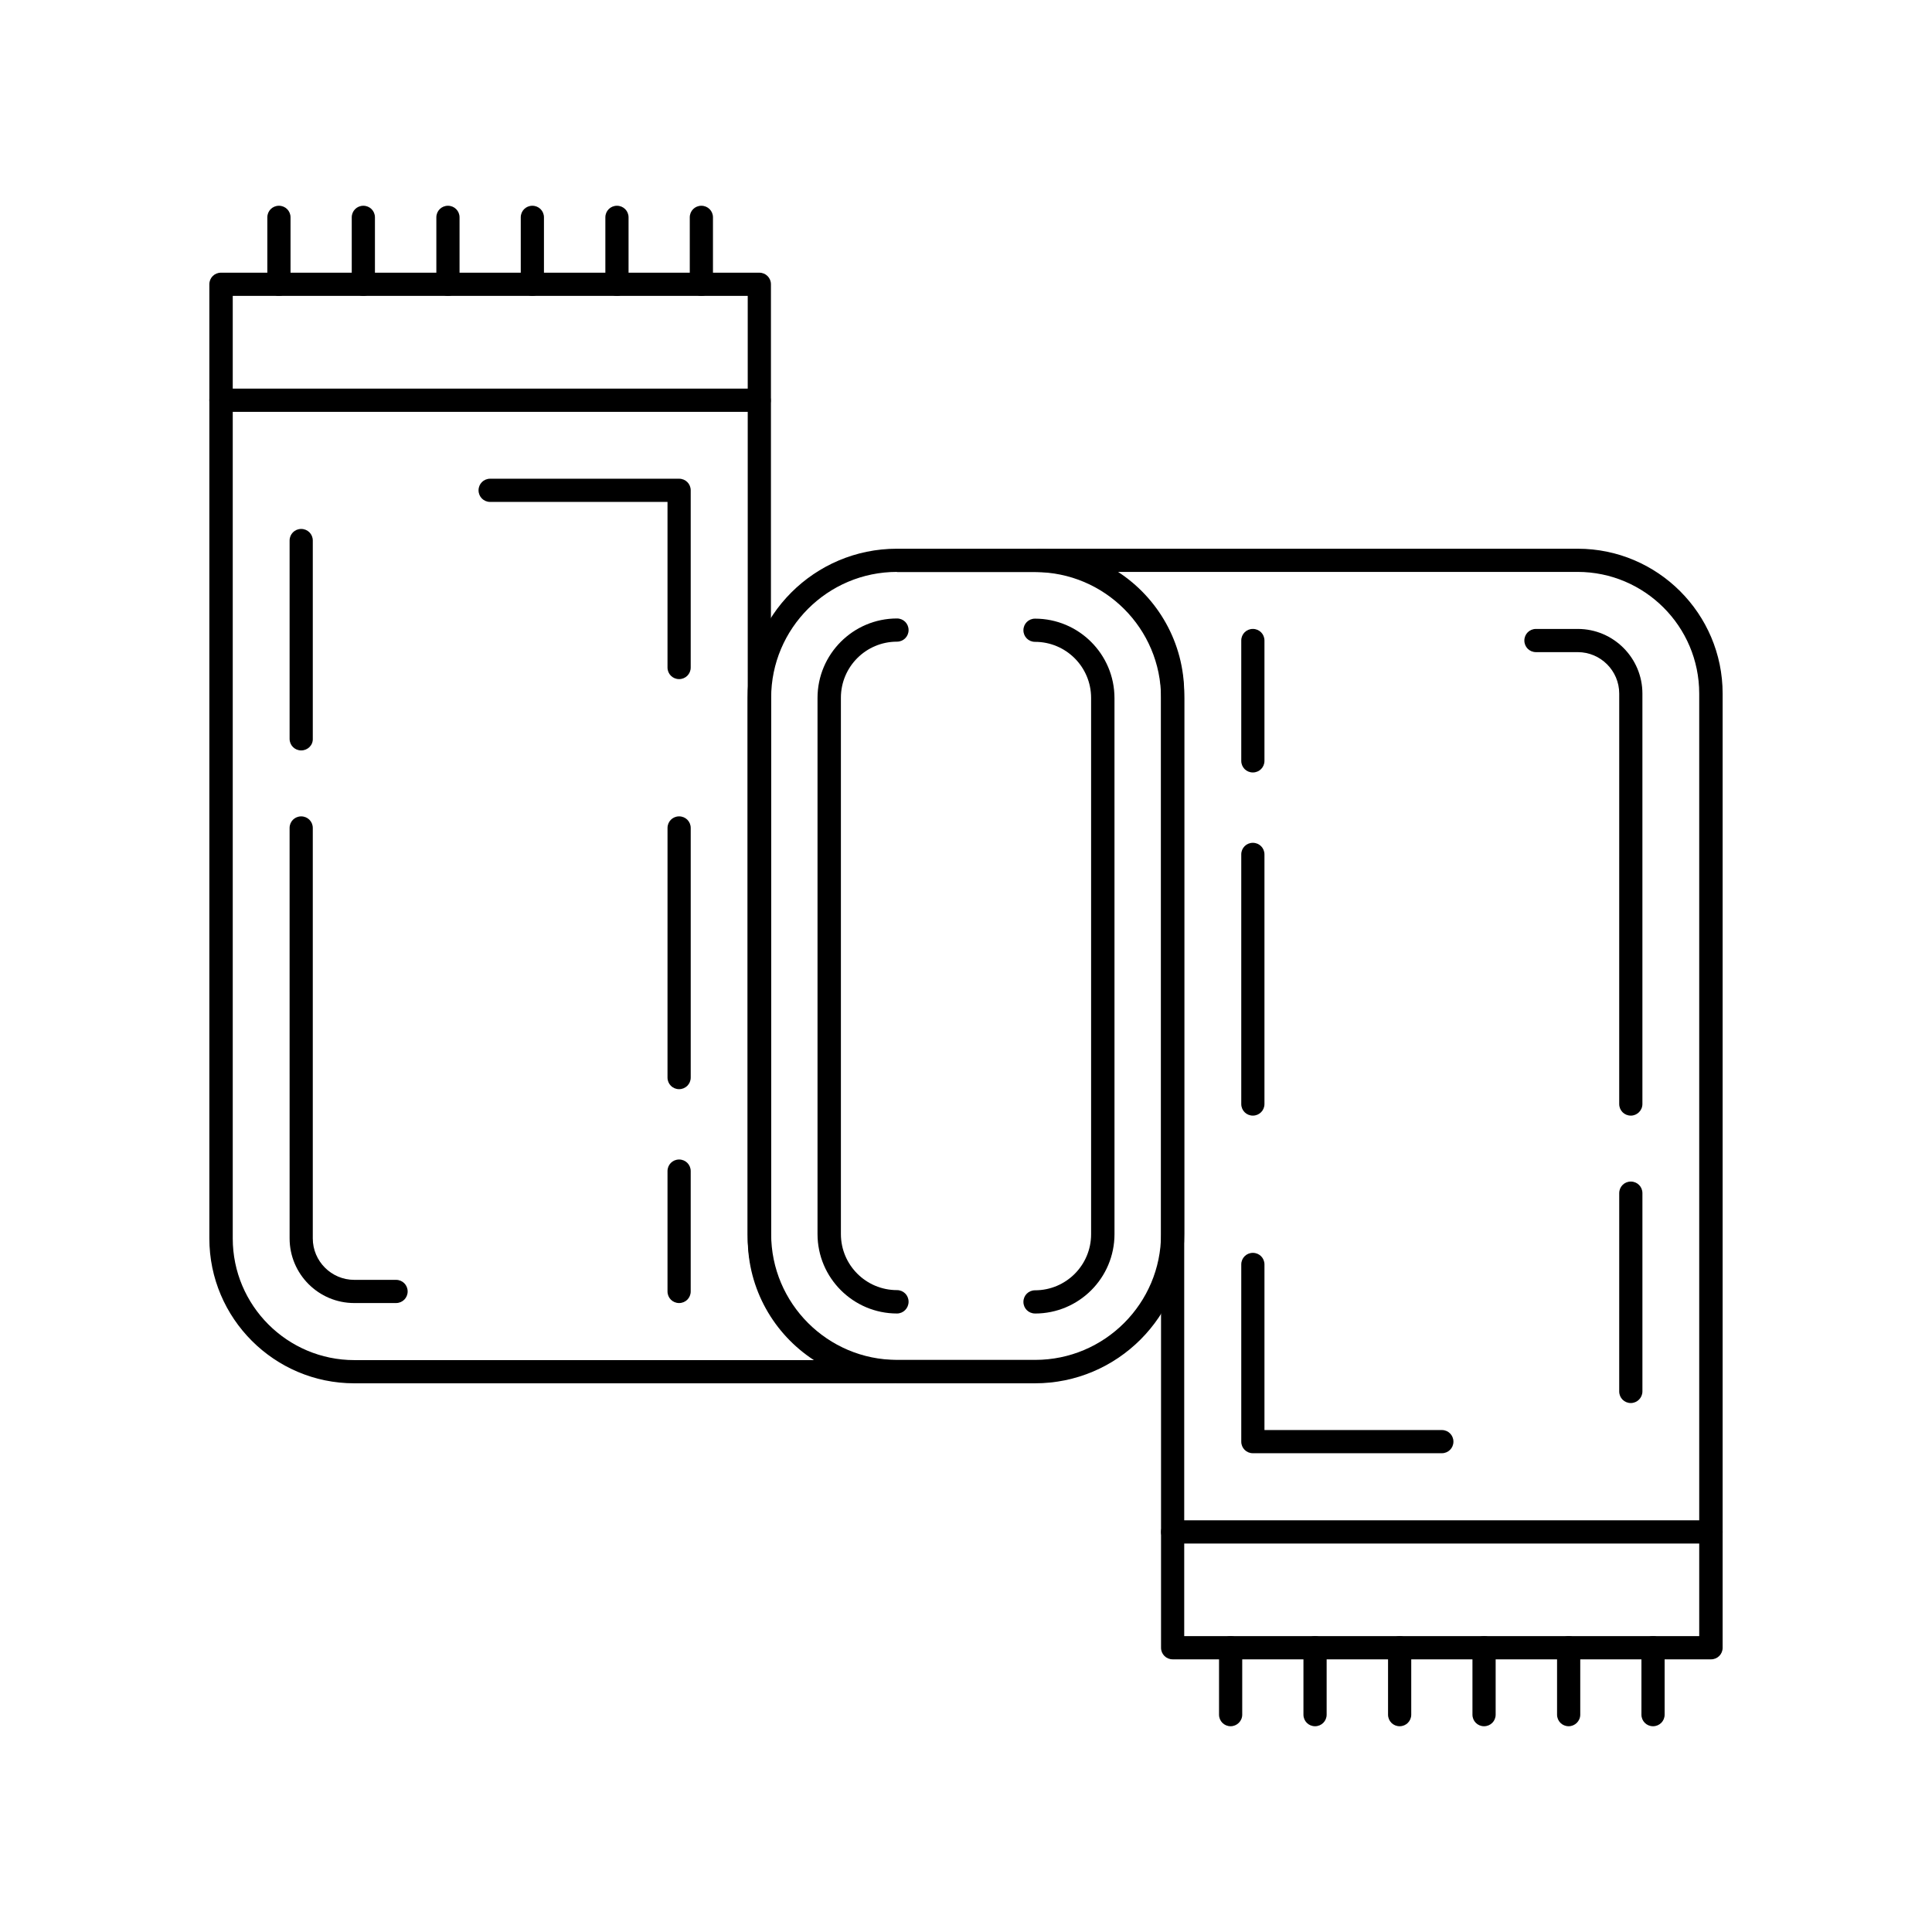 <?xml version="1.0" encoding="UTF-8"?>
<!-- Uploaded to: ICON Repo, www.iconrepo.com, Generator: ICON Repo Mixer Tools -->
<svg fill="#000000" width="800px" height="800px" version="1.1" viewBox="144 144 512 512" xmlns="http://www.w3.org/2000/svg">
 <g>
  <path d="m380.55 510.59h-142.68c-21.16 0-38.391-17.23-38.391-38.391v-252.86c0-1.715 1.359-3.074 3.074-3.074h142.68c1.715 0 3.074 1.359 3.074 3.074v252.86c0 17.785 14.461 32.242 32.242 32.242 1.715 0 3.074 1.359 3.074 3.074 0 1.711-1.359 3.074-3.074 3.074zm-174.87-288.18v249.79c0 17.785 14.461 32.242 32.242 32.242h121.77c-10.531-6.852-17.531-18.742-17.531-32.242l-0.004-249.79z"/>
  <path d="m323.97 432.64c-1.715 0-3.074-1.359-3.074-3.074l0.004-66.148c0-1.715 1.359-3.074 3.074-3.074 1.715 0 3.074 1.359 3.074 3.074v66.148c-0.004 1.715-1.363 3.074-3.078 3.074z"/>
  <path d="m323.97 489.32c-1.715 0-3.074-1.359-3.074-3.074v-31.891c0-1.715 1.359-3.074 3.074-3.074s3.074 1.359 3.074 3.074v31.891c0 1.715-1.359 3.074-3.074 3.074z"/>
  <path d="m248.96 489.32h-11.082c-9.473 0-17.129-7.707-17.129-17.129l-0.004-108.77c0-1.715 1.359-3.074 3.074-3.074s3.074 1.359 3.074 3.074v108.77c0 6.047 4.938 10.984 10.984 10.984h11.082c1.715 0 3.074 1.359 3.074 3.074 0 1.711-1.363 3.07-3.074 3.07z"/>
  <path d="m223.82 342.87c-1.715 0-3.074-1.359-3.074-3.074v-52.547c0-1.715 1.359-3.074 3.074-3.074s3.074 1.359 3.074 3.074v52.547c0.051 1.715-1.363 3.074-3.074 3.074z"/>
  <path d="m323.97 323.97c-1.715 0-3.074-1.359-3.074-3.074v-43.883h-47.004c-1.715 0-3.074-1.359-3.074-3.074s1.359-3.074 3.074-3.074h50.078c1.715 0 3.074 1.359 3.074 3.074v46.961c0 1.711-1.359 3.07-3.074 3.07z"/>
  <path d="m345.23 253.14h-142.68c-1.715 0-3.074-1.359-3.074-3.074s1.359-3.074 3.074-3.074h142.63c1.715 0 3.074 1.359 3.074 3.074 0.051 1.664-1.309 3.074-3.023 3.074z"/>
  <path d="m217.92 222.41c-1.715 0-3.074-1.359-3.074-3.074v-17.734c0-1.715 1.359-3.074 3.074-3.074s3.074 1.359 3.074 3.074v17.734c0 1.715-1.363 3.074-3.074 3.074z"/>
  <path d="m240.29 222.41c-1.715 0-3.074-1.359-3.074-3.074v-17.734c0-1.715 1.359-3.074 3.074-3.074 1.715 0 3.074 1.359 3.074 3.074v17.734c0.051 1.715-1.359 3.074-3.074 3.074z"/>
  <path d="m262.71 222.41c-1.715 0-3.074-1.359-3.074-3.074v-17.734c0-1.715 1.359-3.074 3.074-3.074 1.715 0 3.074 1.359 3.074 3.074v17.734c0 1.715-1.363 3.074-3.074 3.074z"/>
  <path d="m285.08 222.41c-1.715 0-3.074-1.359-3.074-3.074v-17.734c0-1.715 1.359-3.074 3.074-3.074s3.074 1.359 3.074 3.074v17.734c0.051 1.715-1.359 3.074-3.074 3.074z"/>
  <path d="m307.5 222.41c-1.715 0-3.074-1.359-3.074-3.074v-17.734c0-1.715 1.359-3.074 3.074-3.074s3.074 1.359 3.074 3.074v17.734c0 1.715-1.363 3.074-3.074 3.074z"/>
  <path d="m329.87 222.41c-1.715 0-3.074-1.359-3.074-3.074v-17.734c0-1.715 1.359-3.074 3.074-3.074 1.715 0 3.074 1.359 3.074 3.074v17.734c0.051 1.715-1.359 3.074-3.074 3.074z"/>
  <path d="m597.44 583.74h-142.68c-1.715 0-3.074-1.359-3.074-3.074v-252.86c0-17.785-14.461-32.242-32.242-32.242-1.715 0-3.074-1.359-3.074-3.074s1.359-3.074 3.074-3.074h142.68c21.16 0 38.391 17.23 38.391 38.391v252.86c0 1.715-1.359 3.074-3.074 3.074zm-139.61-6.148h136.48v-249.79c0-17.785-14.461-32.242-32.242-32.242h-121.77c10.531 6.852 17.531 18.742 17.531 32.242z"/>
  <path d="m476.02 439.65c-1.715 0-3.074-1.359-3.074-3.074v-66.148c0-1.715 1.359-3.074 3.074-3.074 1.715 0 3.074 1.359 3.074 3.074v66.148c0 1.715-1.363 3.074-3.074 3.074z"/>
  <path d="m476.02 348.71c-1.715 0-3.074-1.359-3.074-3.074v-31.891c0-1.715 1.359-3.074 3.074-3.074 1.715 0 3.074 1.359 3.074 3.074v31.891c0 1.715-1.363 3.074-3.074 3.074z"/>
  <path d="m576.18 439.65c-1.715 0-3.074-1.359-3.074-3.074l0.004-108.77c0-6.047-4.938-10.984-10.984-10.984h-11.082c-1.715 0-3.074-1.359-3.074-3.074 0-1.715 1.359-3.074 3.074-3.074h11.082c9.473 0 17.129 7.707 17.129 17.129v108.77c0 1.719-1.41 3.078-3.074 3.078z"/>
  <path d="m576.18 515.82c-1.715 0-3.074-1.359-3.074-3.074l0.004-52.547c0-1.715 1.359-3.074 3.074-3.074s3.074 1.359 3.074 3.074v52.547c-0.004 1.715-1.414 3.074-3.078 3.074z"/>
  <path d="m526.1 529.12h-50.078c-1.715 0-3.074-1.359-3.074-3.074v-46.953c0-1.715 1.359-3.074 3.074-3.074 1.715 0 3.074 1.359 3.074 3.074v43.883h47.004c1.715 0 3.074 1.359 3.074 3.074 0 1.711-1.359 3.07-3.074 3.07z"/>
  <path d="m597.44 553.05h-142.68c-1.715 0-3.074-1.359-3.074-3.074 0-1.715 1.359-3.074 3.074-3.074h142.68c1.715 0 3.074 1.359 3.074 3.074 0 1.715-1.359 3.074-3.074 3.074z"/>
  <path d="m582.07 601.47c-1.715 0-3.074-1.359-3.074-3.074v-17.734c0-1.715 1.359-3.074 3.074-3.074 1.715 0 3.074 1.359 3.074 3.074v17.734c0 1.715-1.359 3.074-3.074 3.074z"/>
  <path d="m559.71 601.47c-1.715 0-3.074-1.359-3.074-3.074v-17.734c0-1.715 1.359-3.074 3.074-3.074 1.715 0 3.074 1.359 3.074 3.074v17.734c0 1.715-1.414 3.074-3.074 3.074z"/>
  <path d="m537.29 601.47c-1.715 0-3.074-1.359-3.074-3.074v-17.734c0-1.715 1.359-3.074 3.074-3.074s3.074 1.359 3.074 3.074v17.734c0 1.715-1.359 3.074-3.074 3.074z"/>
  <path d="m514.92 601.47c-1.715 0-3.074-1.359-3.074-3.074v-17.734c0-1.715 1.359-3.074 3.074-3.074 1.715 0 3.074 1.359 3.074 3.074v17.734c0 1.715-1.363 3.074-3.074 3.074z"/>
  <path d="m492.5 601.47c-1.715 0-3.074-1.359-3.074-3.074v-17.734c0-1.715 1.359-3.074 3.074-3.074s3.074 1.359 3.074 3.074v17.734c0 1.715-1.359 3.074-3.074 3.074z"/>
  <path d="m470.13 601.47c-1.715 0-3.074-1.359-3.074-3.074v-17.734c0-1.715 1.359-3.074 3.074-3.074s3.074 1.359 3.074 3.074v17.734c0 1.715-1.41 3.074-3.074 3.074z"/>
  <path d="m418.29 510.59h-36.625c-21.816 0-39.551-17.734-39.551-39.551v-142.07c0-21.816 17.734-39.551 39.551-39.551h36.625c21.816 0 39.551 17.734 39.551 39.551v142.07c0 21.816-17.734 39.551-39.551 39.551zm-36.574-215.03c-18.391 0-33.352 14.965-33.352 33.352v142.12c0 18.391 14.965 33.352 33.352 33.352h36.625c18.391 0 33.352-14.965 33.352-33.352v-142.07c0-18.391-14.965-33.352-33.352-33.352h-36.625z"/>
  <path d="m418.29 492.09c-1.715 0-3.074-1.359-3.074-3.074 0-1.715 1.359-3.074 3.074-3.074 8.211 0 14.863-6.648 14.863-14.863v-142.12c0-8.211-6.648-14.863-14.863-14.863-1.715 0-3.074-1.359-3.074-3.074 0-1.715 1.359-3.074 3.074-3.074 11.586 0 21.059 9.422 21.059 21.059l0.004 142.03c0 11.637-9.422 21.059-21.062 21.059z"/>
  <path d="m381.71 492.09c-11.586 0-21.059-9.422-21.059-21.059v-142.07c0-11.586 9.422-21.059 21.059-21.059 1.715 0 3.074 1.359 3.074 3.074 0 1.715-1.359 3.074-3.074 3.074-8.211 0-14.863 6.648-14.863 14.863v142.12c0 8.211 6.648 14.863 14.863 14.863 1.715 0 3.074 1.359 3.074 3.074 0 1.711-1.363 3.121-3.074 3.121z"/>
 </g>
</svg>